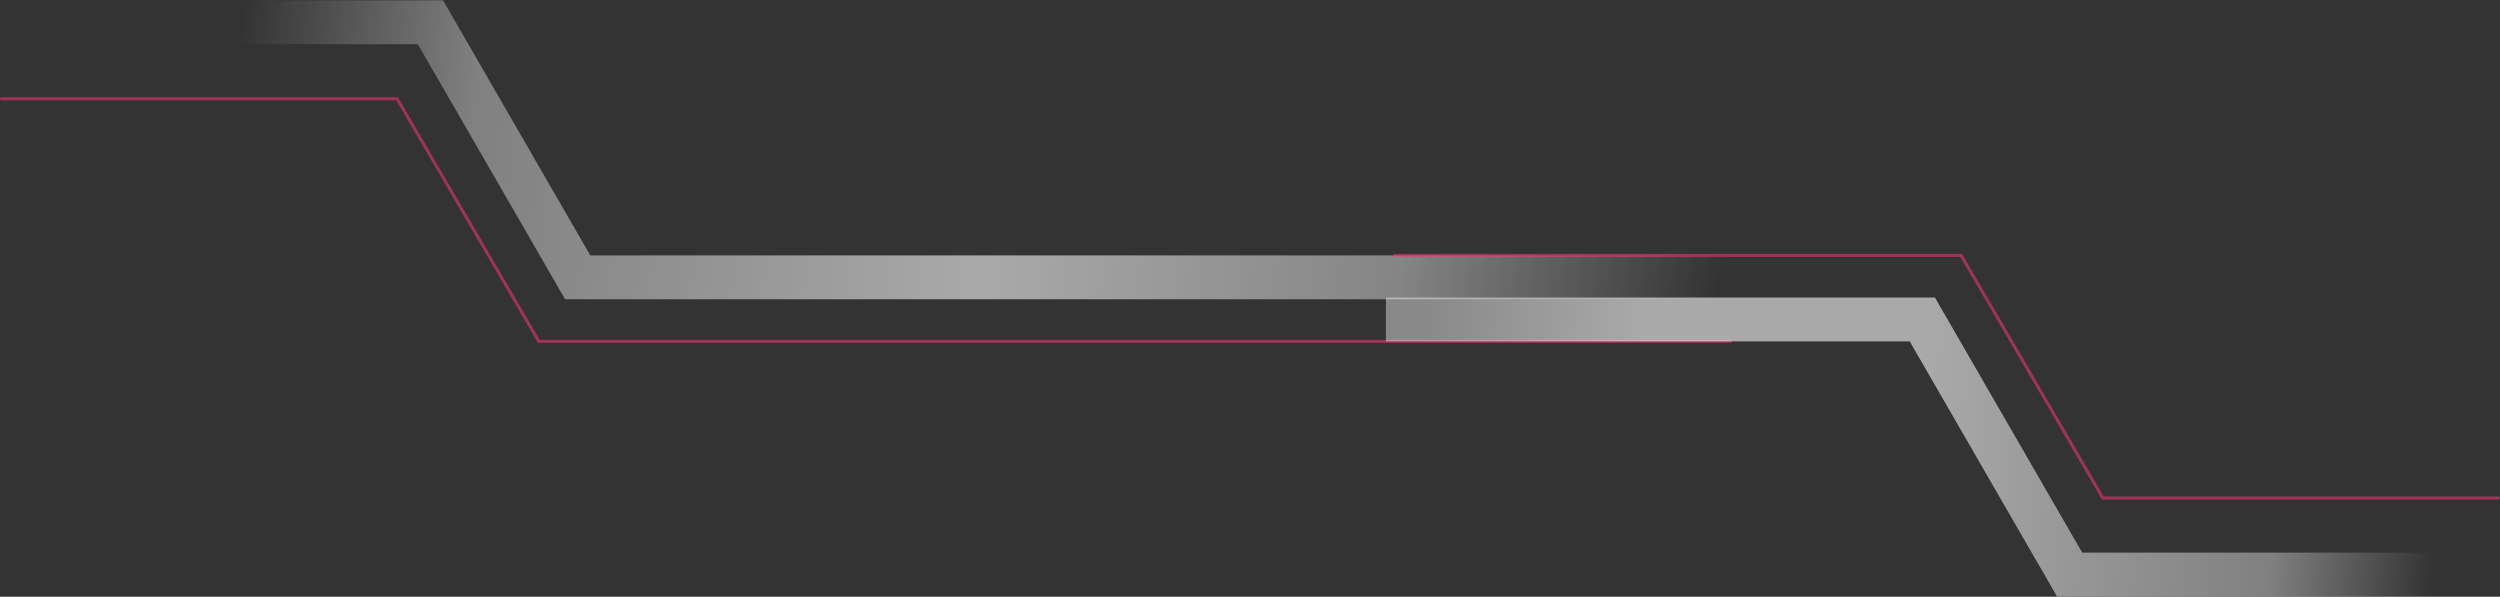 <svg xmlns="http://www.w3.org/2000/svg" xmlns:xlink="http://www.w3.org/1999/xlink" width="2458.426" height="586.834" viewBox="0 0 2458.426 586.834">
  <rect x="0" y="0" width="2458.426" height="586.834" fill="#333333" stroke="none"/>
  <defs>
    <linearGradient id="linear-gradient" x1="0.029" y1="0.707" x2="0.972" y2="0.727" gradientUnits="objectBoundingBox">
      <stop offset="0" stop-color="#fff" stop-opacity="0"/>
      <stop offset="0.159" stop-color="#fff" stop-opacity="0.651"/>
      <stop offset="0.51" stop-color="#fff"/>
      <stop offset="0.787" stop-color="#fff" stop-opacity="0.69"/>
      <stop offset="1" stop-color="#fff" stop-opacity="0"/>
    </linearGradient>
    <linearGradient id="linear-gradient-2" x1="0.029" y1="0.707" x2="0.972" y2="0.727" gradientUnits="objectBoundingBox">
      <stop offset="0" stop-color="#fff" stop-opacity="0"/>
      <stop offset="0.159" stop-color="#fff" stop-opacity="0.651"/>
      <stop offset="0.51" stop-color="#fff"/>
      <stop offset="0.787" stop-color="#fff"/>
      <stop offset="1" stop-color="#fff" stop-opacity="0.722"/>
    </linearGradient>
  </defs>
  <g id="Group_4631" data-name="Group 4631" transform="translate(259.57 -1667.833)">
    <path id="Path_17803" data-name="Path 17803" d="M-7108-14320.5h389.017l139.348,238.531h1171.808" transform="translate(6849.93 16085.47)" fill="none" stroke="rgba(249,53,118,0.55)" stroke-linecap="round" stroke-width="3"/>
    <path id="Path_17804" data-name="Path 17804" d="M7897.181,14880.27v-.181l-.313.181-144.816-250.825H7519v-43.151h257.157l.507-.292,144.982,251.117h1155.11v43.151Z" transform="translate(-7600.756 -12918.168)" opacity="0.58" fill="url(#linear-gradient)"/>
    <path id="Path_17805" data-name="Path 17805" d="M-7108-14320.5h389.017l139.348,238.531h557.1" transform="translate(-4910.645 -12162.969) rotate(180)" fill="none" stroke="rgba(249,53,118,0.55)" stroke-linecap="round" stroke-width="3"/>
    <path id="Path_17806" data-name="Path 17806" d="M7897.181,14880.27v-.181l-.313.181-144.816-250.825H7359v-43.151h417.157l.507-.292,144.982,251.117h515.11v43.151Z" transform="translate(9540.041 16840.668) rotate(180)" opacity="0.58" fill="url(#linear-gradient-2)"/>
  </g>
</svg>

